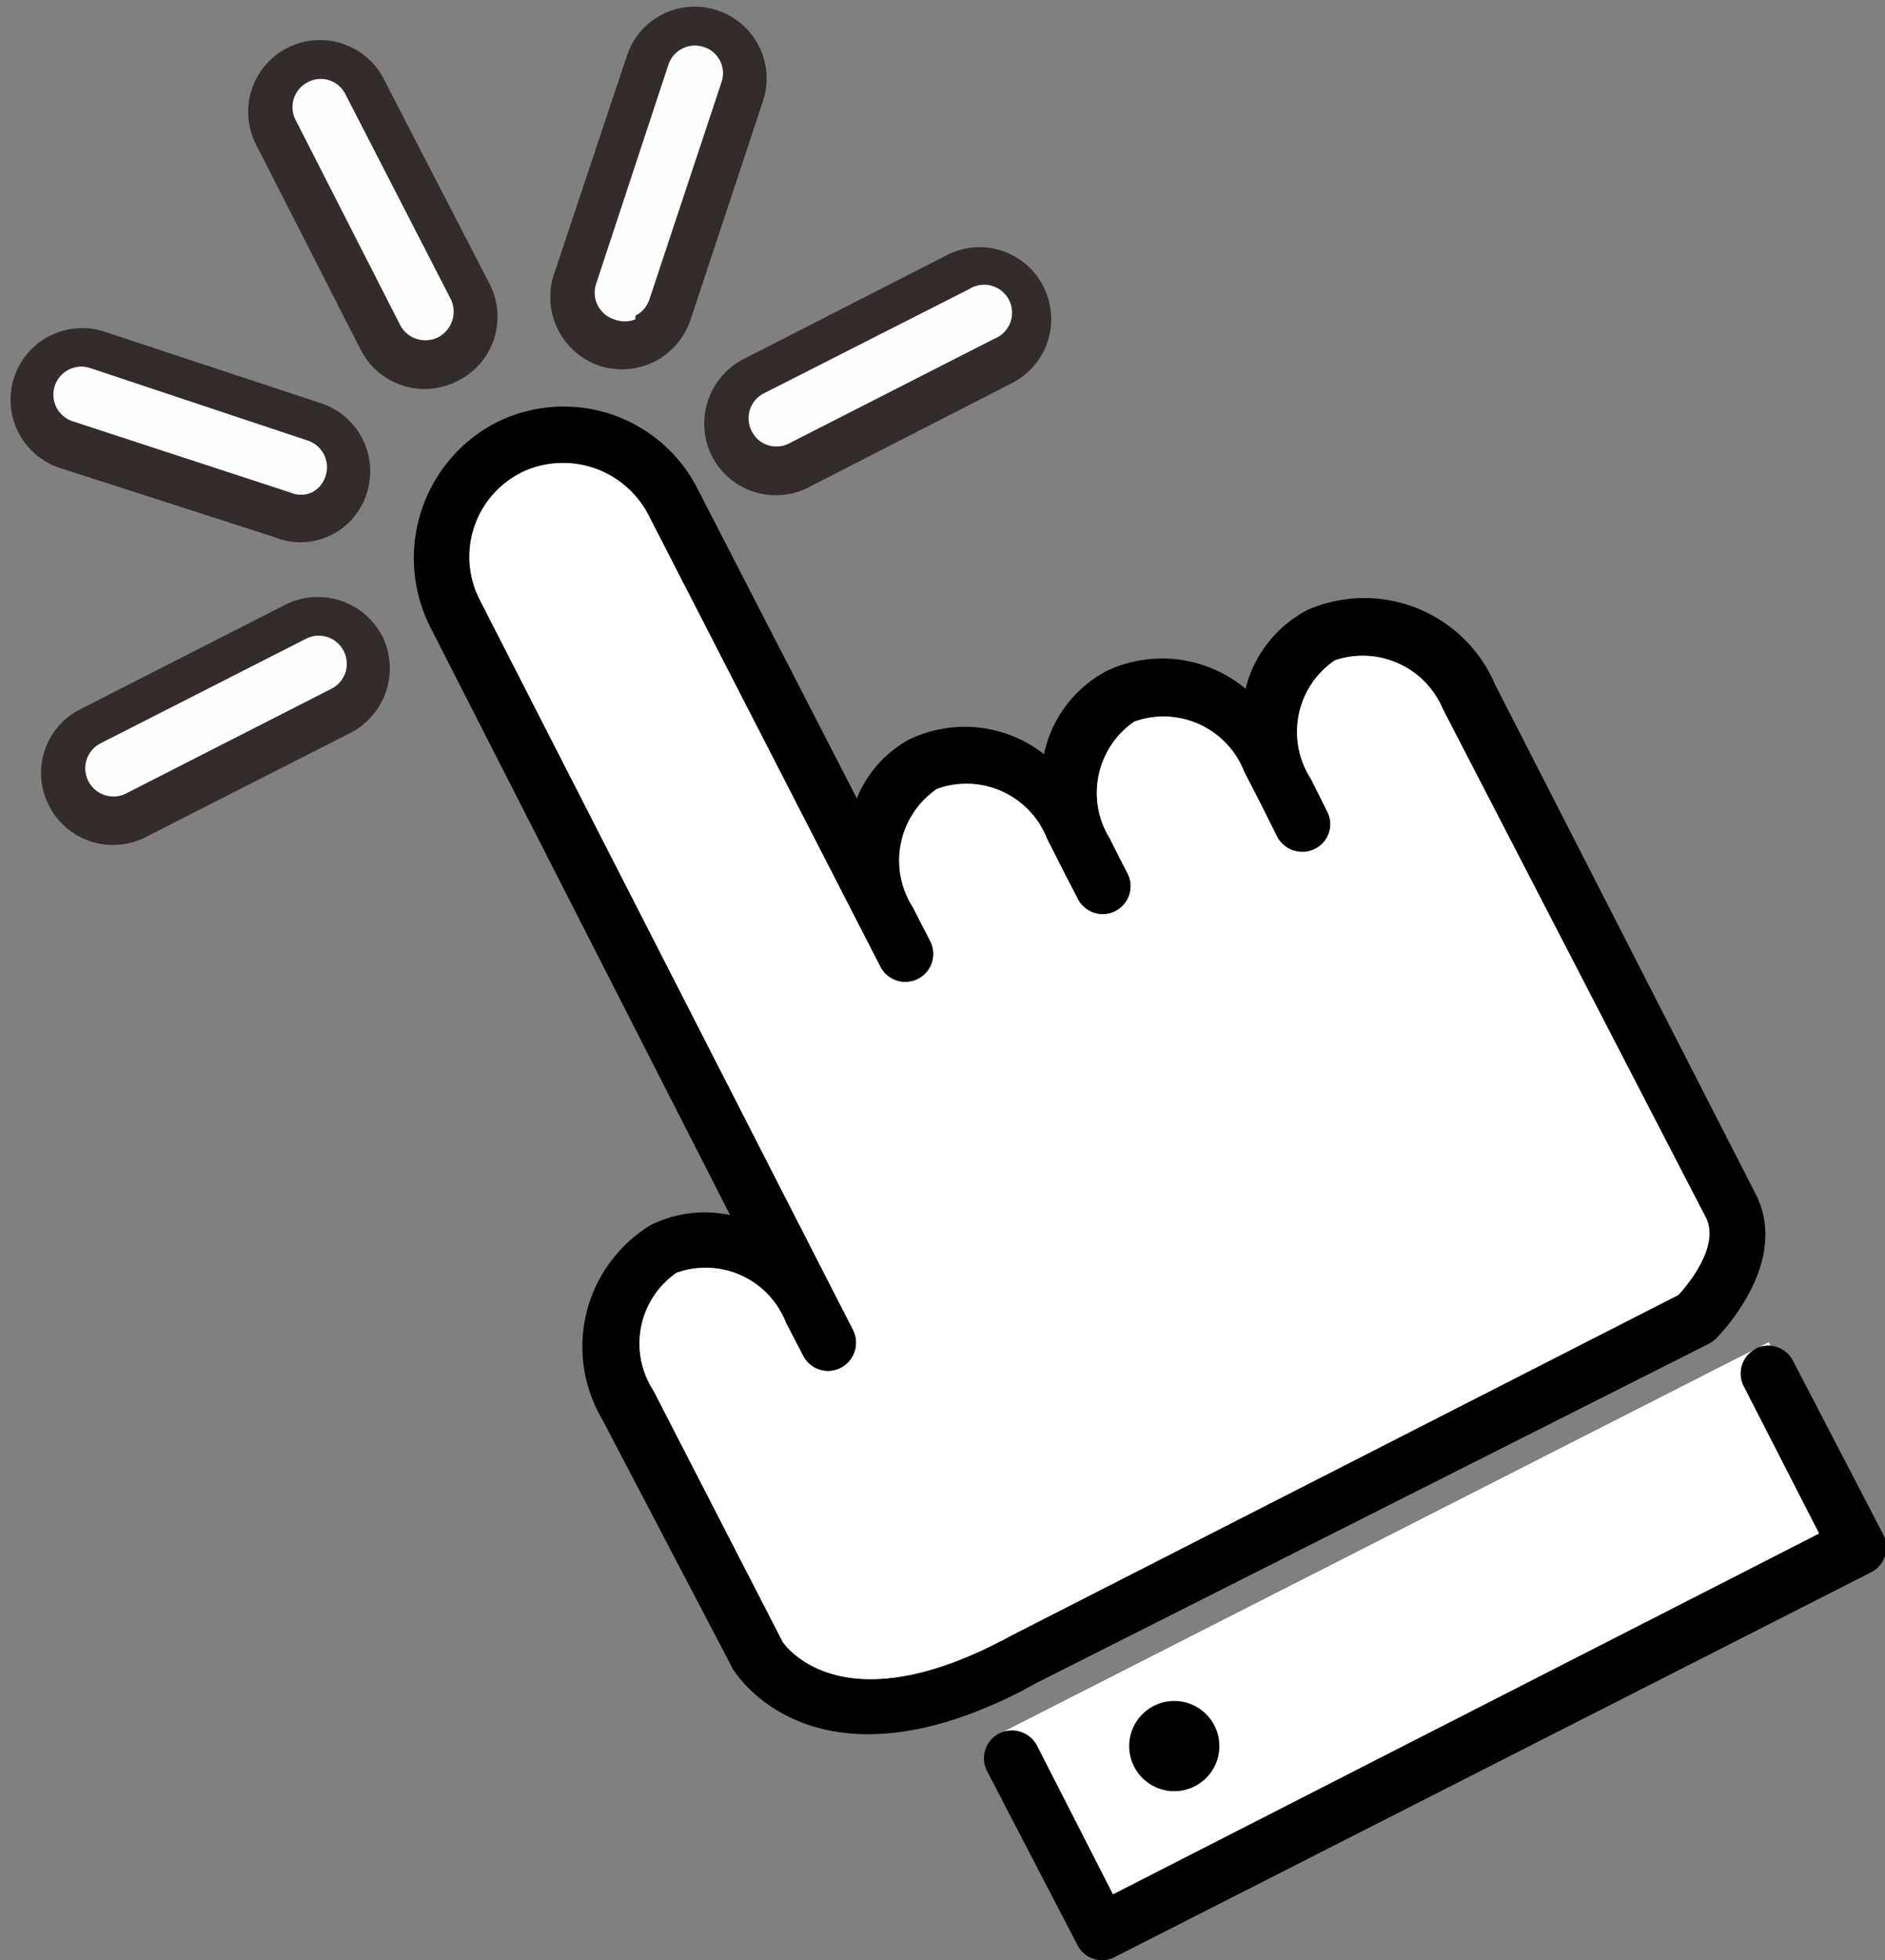 <svg id="圖層_1" data-name="圖層 1" xmlns="http://www.w3.org/2000/svg" viewBox="0 0 41.8 43.46"><rect x="0" y="0" width="41.8" height="43.46" fill="#808080" stroke="none"/><defs><style>.cls-1{fill:#fff;}.cls-2{fill:none;stroke:#332c2b;stroke-miterlimit:22.93;stroke-width:1.94px;}.cls-3{fill:#fefefe;}</style></defs><rect class="cls-1" x="22.15" y="33.85" width="19.13" height="4.49" transform="translate(-12.92 18.31) rotate(-26.97)"/><path d="M37.83,27h0c.31.62-.39,1.47-.61,1.71L22.43,36.26h0c-3.66,2-4.95.31-5.07.15l-2.87-5.58A1.91,1.91,0,0,1,15,28.22a1.91,1.91,0,0,1,2.43,1.11l.38.73v0a.62.62,0,0,0,.83.27.63.63,0,0,0,.28-.84v0l-.38-.74L10.64,13.3a2.09,2.09,0,0,1,1-2.86,2.13,2.13,0,0,1,2.75,1l4.74,9.23.39.76a.62.62,0,0,0,1.11-.56l-.39-.76a1.92,1.92,0,0,1,.54-2.62,1.92,1.92,0,0,1,2.44,1.11l.28.55.1.2.29.56a.62.62,0,1,0,1.1-.57l-.28-.55-.1-.2A1.92,1.92,0,0,1,25.15,16a1.92,1.92,0,0,1,2.44,1.11l.37.72,0,0,.36.72a.63.63,0,0,0,.84.27.61.61,0,0,0,.27-.83l-.36-.72,0,0a1.92,1.92,0,0,1,.53-2.63A1.93,1.93,0,0,1,32,15.73ZM29,13.52a2.71,2.71,0,0,0-1.38,1.75,2.89,2.89,0,0,0-3.07-.4,2.73,2.73,0,0,0-1.4,1.85,2.85,2.85,0,0,0-3-.32A2.61,2.61,0,0,0,19,17.7l-3.53-6.86a3.33,3.33,0,0,0-4.6-1.4,3.39,3.39,0,0,0-1.31,4.5l6.63,13a2.69,2.69,0,0,0-1.76.22,3.16,3.16,0,0,0-1.08,4.3L16.25,37l0,0c.07.12,1.78,2.84,6.37.51l.37-.2L37.88,29.8h0a.91.91,0,0,0,.16-.11c.07-.07,1.68-1.68.89-3.22l-5.78-11.3A3.15,3.15,0,0,0,29,13.52Z"/><path d="M38.94,29.9a.62.62,0,0,0-.27.84L40.34,34,24.68,42,23,38.71a.63.63,0,0,0-.84-.28.62.62,0,0,0-.27.84l2,3.85a.61.61,0,0,0,.83.27l16.77-8.53a.62.62,0,0,0,.27-.84l-2-3.85a.62.62,0,0,0-.83-.27"/><path class="cls-2" d="M16.65,9.67a.62.62,0,0,0,.84.27L22,7.63a.62.62,0,0,0,.27-.84.61.61,0,0,0-.83-.27L16.92,8.83A.64.64,0,0,0,16.65,9.67Z"/><path class="cls-3" d="M16.67,9.56a.61.61,0,0,0,.83.27l4.55-2.32a.62.62,0,1,0-.56-1.1L16.94,8.72a.62.62,0,0,0-.27.84"/><path class="cls-2" d="M14.08,7.15a.65.65,0,0,0,.31-.36L16,1.93a.62.62,0,0,0-.4-.78.61.61,0,0,0-.78.4L13.2,6.4a.64.64,0,0,0,.4.79A.66.66,0,0,0,14.08,7.15Z"/><path class="cls-3" d="M14.09,7a.62.62,0,0,0,.31-.36L16,1.82a.61.61,0,0,0-.4-.78.62.62,0,0,0-.78.4L13.22,6.29a.62.62,0,0,0,.4.79.63.63,0,0,0,.47,0"/><path class="cls-2" d="M9.69,7.59A.62.62,0,0,0,10,6.75L7.65,2.2a.62.62,0,0,0-1.11.56L8.86,7.31A.62.62,0,0,0,9.69,7.59Z"/><path class="cls-3" d="M9.71,7.48A.64.64,0,0,0,10,6.64L7.66,2.09a.61.61,0,0,0-.83-.27.62.62,0,0,0-.28.83L8.87,7.2a.63.63,0,0,0,.84.28"/><path class="cls-2" d="M6.43,11a.55.55,0,0,0,.47,0,.59.59,0,0,0,.31-.36.62.62,0,0,0-.4-.78L2,8.27a.62.62,0,0,0-.38,1.18Z"/><path class="cls-3" d="M6.44,10.92a.59.59,0,0,0,.47,0,.6.6,0,0,0,.31-.37.62.62,0,0,0-.39-.78L2,8.16a.62.62,0,1,0-.39,1.18Z"/><path class="cls-2" d="M7.61,14.54a.64.64,0,0,0-.84-.27L2.22,16.59a.61.61,0,0,0-.27.83.62.62,0,0,0,.83.28l4.56-2.32A.64.64,0,0,0,7.61,14.54Z"/><path class="cls-3" d="M7.62,14.43a.62.62,0,0,0-.83-.27L2.23,16.48a.62.62,0,1,0,.57,1.11l4.55-2.32a.62.62,0,0,0,.27-.84"/><path d="M26.91,38.22a1,1,0,1,0-.45,1.4,1,1,0,0,0,.45-1.4"/><path class="cls-1" d="M37.83,27c.31.62-.39,1.47-.61,1.71L22.43,36.26h0c-3.66,2-4.95.31-5.07.15l-2.87-5.58A1.91,1.91,0,0,1,15,28.22a1.91,1.91,0,0,1,2.43,1.11l.38.73v0a.62.62,0,0,0,.83.27.63.63,0,0,0,.28-.84v0l-.38-.74L10.64,13.3a2.09,2.09,0,0,1,1-2.86,2.13,2.13,0,0,1,2.75,1l4.74,9.23.39.76a.62.62,0,0,0,1.11-.56l-.39-.76a1.92,1.92,0,0,1,.54-2.62,1.92,1.92,0,0,1,2.44,1.11l.28.55.1.2.29.56a.62.62,0,1,0,1.1-.57l-.28-.55-.1-.2A1.92,1.92,0,0,1,25.15,16a1.92,1.92,0,0,1,2.44,1.11l.37.72,0,0,.36.72a.63.63,0,0,0,.84.27.61.61,0,0,0,.27-.83l-.36-.72,0,0a1.92,1.92,0,0,1,.53-2.63A1.93,1.93,0,0,1,32,15.73Z"/></svg>